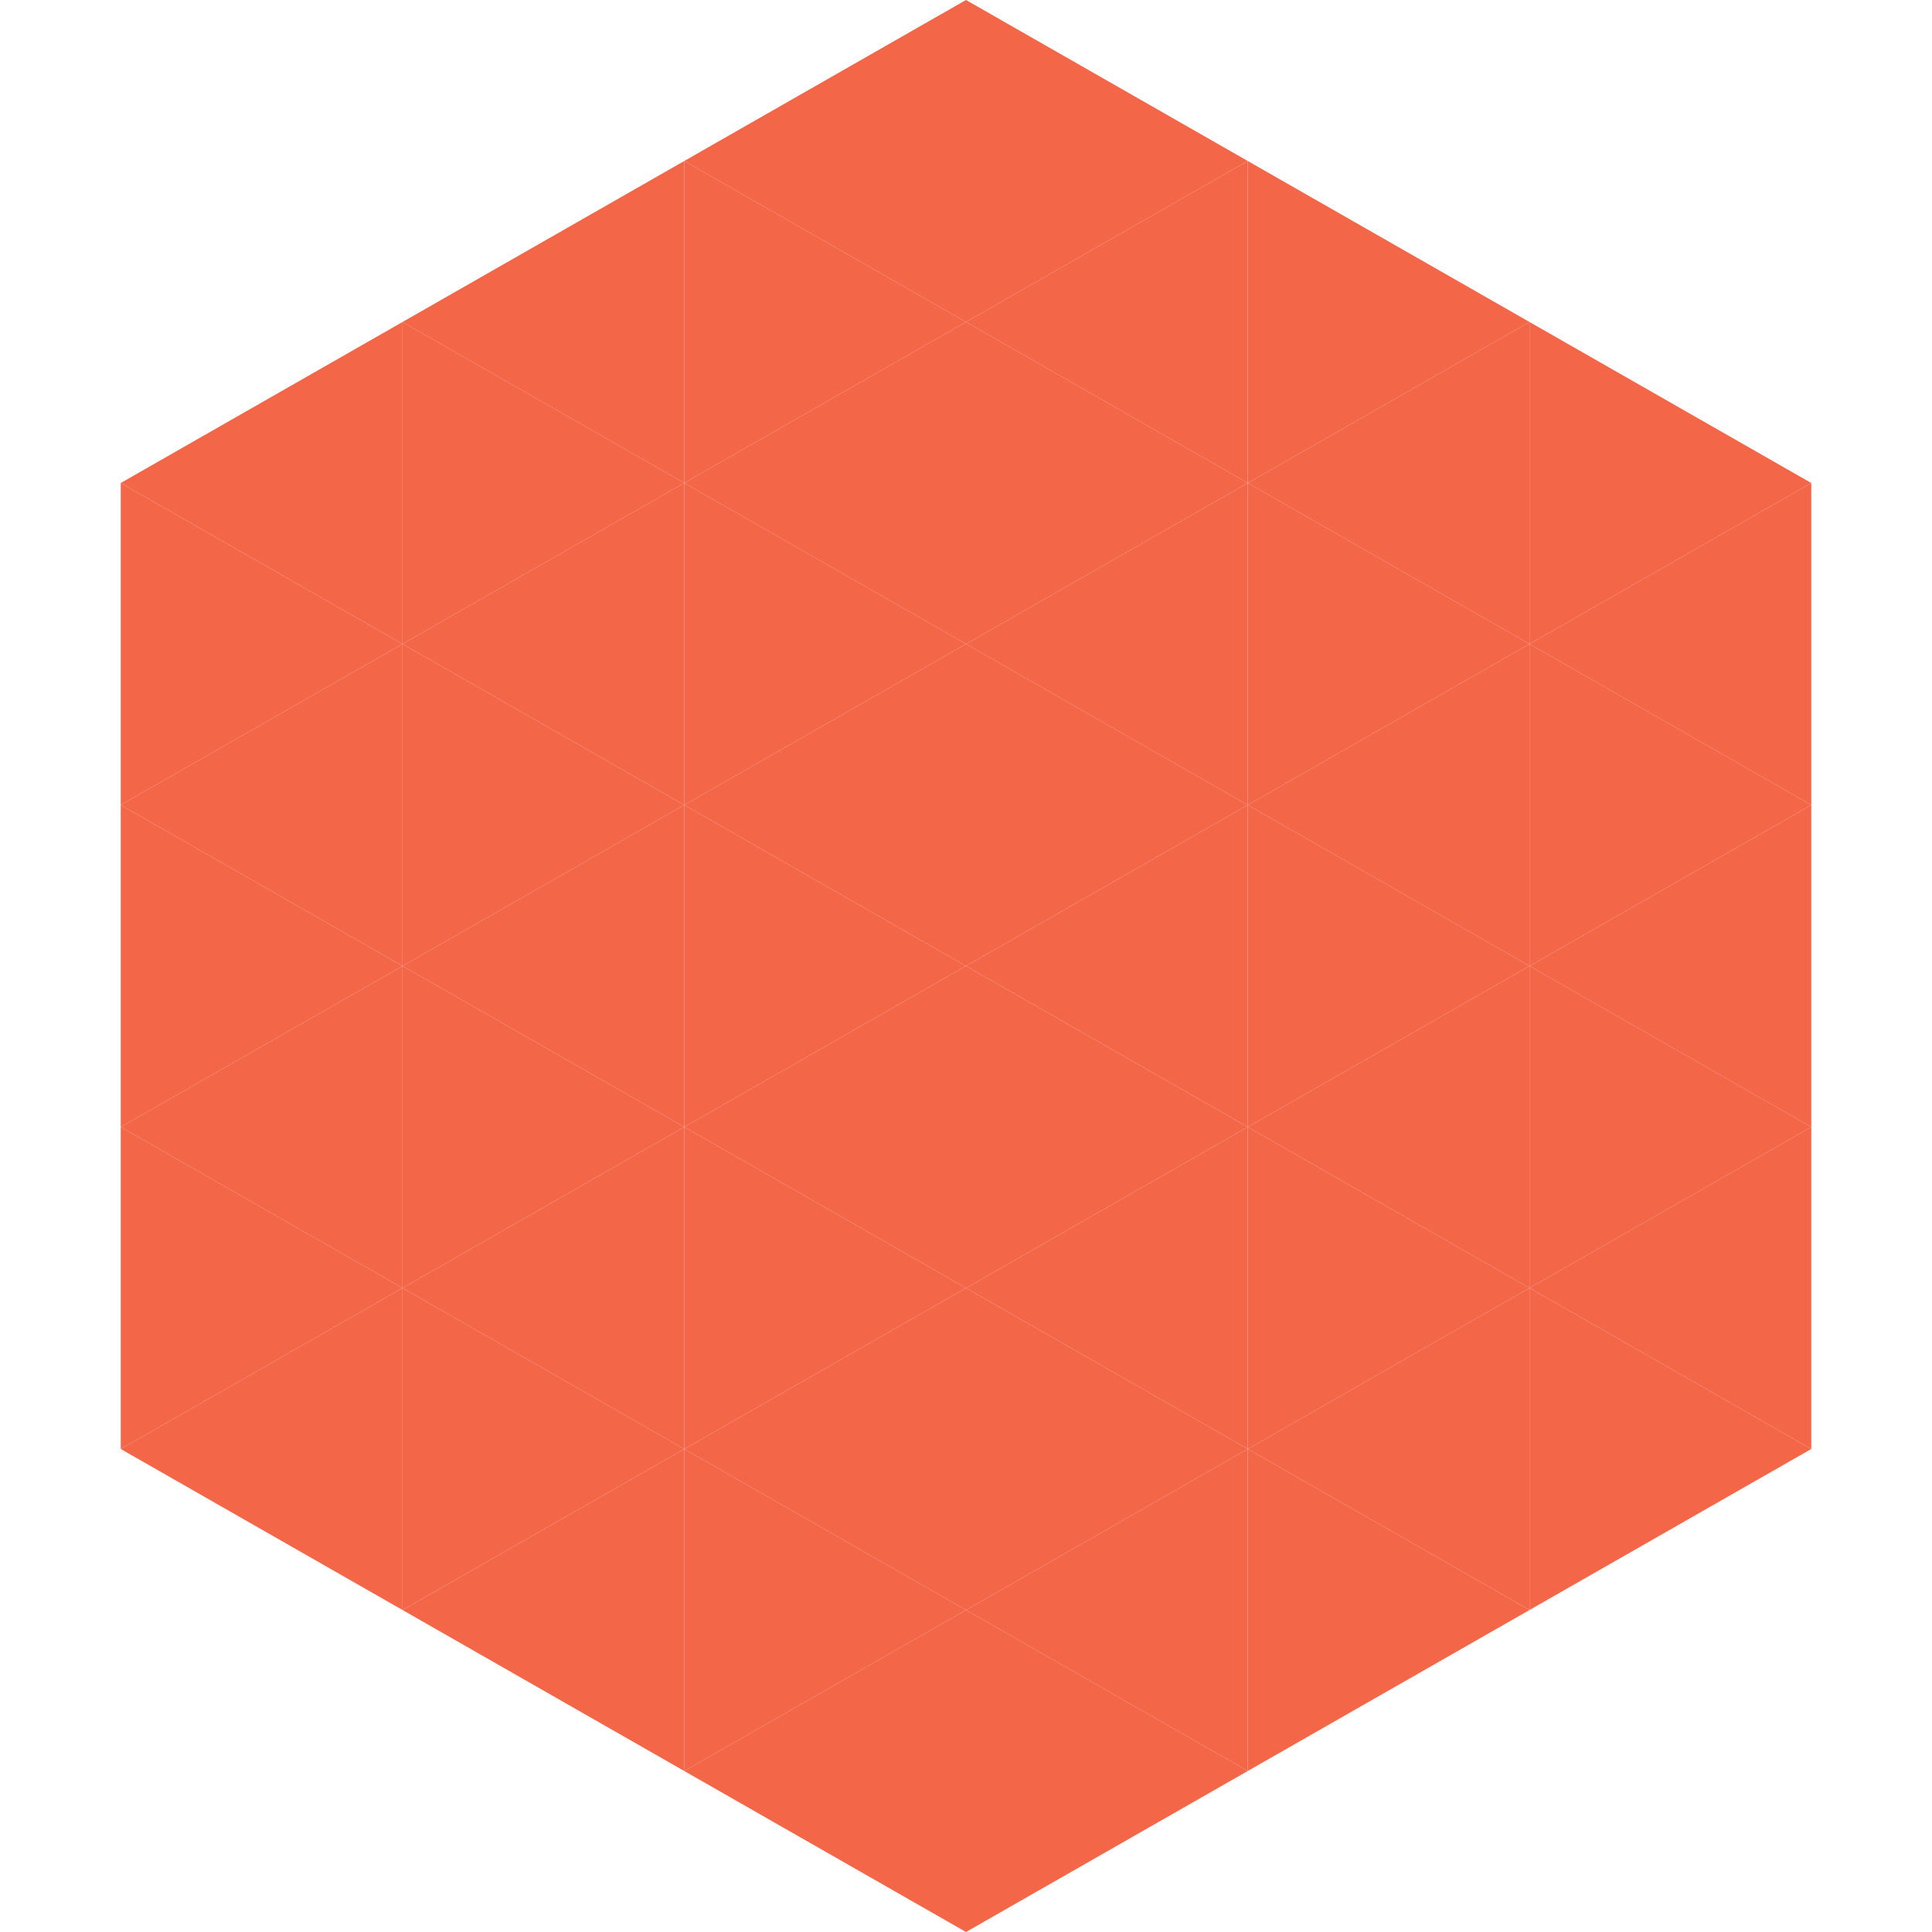 <?xml version="1.0"?>
<!-- Generated by SVGo -->
<svg width="240" height="240"
     xmlns="http://www.w3.org/2000/svg"
     xmlns:xlink="http://www.w3.org/1999/xlink">
<polygon points="50,40 15,60 50,80" style="fill:rgb(243,102,72)" />
<polygon points="190,40 225,60 190,80" style="fill:rgb(243,102,72)" />
<polygon points="15,60 50,80 15,100" style="fill:rgb(243,102,72)" />
<polygon points="225,60 190,80 225,100" style="fill:rgb(243,102,72)" />
<polygon points="50,80 15,100 50,120" style="fill:rgb(243,102,72)" />
<polygon points="190,80 225,100 190,120" style="fill:rgb(243,102,72)" />
<polygon points="15,100 50,120 15,140" style="fill:rgb(243,102,72)" />
<polygon points="225,100 190,120 225,140" style="fill:rgb(243,102,72)" />
<polygon points="50,120 15,140 50,160" style="fill:rgb(243,102,72)" />
<polygon points="190,120 225,140 190,160" style="fill:rgb(243,102,72)" />
<polygon points="15,140 50,160 15,180" style="fill:rgb(243,102,72)" />
<polygon points="225,140 190,160 225,180" style="fill:rgb(243,102,72)" />
<polygon points="50,160 15,180 50,200" style="fill:rgb(243,102,72)" />
<polygon points="190,160 225,180 190,200" style="fill:rgb(243,102,72)" />
<polygon points="15,180 50,200 15,220" style="fill:rgb(255,255,255); fill-opacity:0" />
<polygon points="225,180 190,200 225,220" style="fill:rgb(255,255,255); fill-opacity:0" />
<polygon points="50,0 85,20 50,40" style="fill:rgb(255,255,255); fill-opacity:0" />
<polygon points="190,0 155,20 190,40" style="fill:rgb(255,255,255); fill-opacity:0" />
<polygon points="85,20 50,40 85,60" style="fill:rgb(243,102,72)" />
<polygon points="155,20 190,40 155,60" style="fill:rgb(243,102,72)" />
<polygon points="50,40 85,60 50,80" style="fill:rgb(243,102,72)" />
<polygon points="190,40 155,60 190,80" style="fill:rgb(243,102,72)" />
<polygon points="85,60 50,80 85,100" style="fill:rgb(243,102,72)" />
<polygon points="155,60 190,80 155,100" style="fill:rgb(243,102,72)" />
<polygon points="50,80 85,100 50,120" style="fill:rgb(243,102,72)" />
<polygon points="190,80 155,100 190,120" style="fill:rgb(243,102,72)" />
<polygon points="85,100 50,120 85,140" style="fill:rgb(243,102,72)" />
<polygon points="155,100 190,120 155,140" style="fill:rgb(243,102,72)" />
<polygon points="50,120 85,140 50,160" style="fill:rgb(243,102,72)" />
<polygon points="190,120 155,140 190,160" style="fill:rgb(243,102,72)" />
<polygon points="85,140 50,160 85,180" style="fill:rgb(243,102,72)" />
<polygon points="155,140 190,160 155,180" style="fill:rgb(243,102,72)" />
<polygon points="50,160 85,180 50,200" style="fill:rgb(243,102,72)" />
<polygon points="190,160 155,180 190,200" style="fill:rgb(243,102,72)" />
<polygon points="85,180 50,200 85,220" style="fill:rgb(243,102,72)" />
<polygon points="155,180 190,200 155,220" style="fill:rgb(243,102,72)" />
<polygon points="120,0 85,20 120,40" style="fill:rgb(243,102,72)" />
<polygon points="120,0 155,20 120,40" style="fill:rgb(243,102,72)" />
<polygon points="85,20 120,40 85,60" style="fill:rgb(243,102,72)" />
<polygon points="155,20 120,40 155,60" style="fill:rgb(243,102,72)" />
<polygon points="120,40 85,60 120,80" style="fill:rgb(243,102,72)" />
<polygon points="120,40 155,60 120,80" style="fill:rgb(243,102,72)" />
<polygon points="85,60 120,80 85,100" style="fill:rgb(243,102,72)" />
<polygon points="155,60 120,80 155,100" style="fill:rgb(243,102,72)" />
<polygon points="120,80 85,100 120,120" style="fill:rgb(243,102,72)" />
<polygon points="120,80 155,100 120,120" style="fill:rgb(243,102,72)" />
<polygon points="85,100 120,120 85,140" style="fill:rgb(243,102,72)" />
<polygon points="155,100 120,120 155,140" style="fill:rgb(243,102,72)" />
<polygon points="120,120 85,140 120,160" style="fill:rgb(243,102,72)" />
<polygon points="120,120 155,140 120,160" style="fill:rgb(243,102,72)" />
<polygon points="85,140 120,160 85,180" style="fill:rgb(243,102,72)" />
<polygon points="155,140 120,160 155,180" style="fill:rgb(243,102,72)" />
<polygon points="120,160 85,180 120,200" style="fill:rgb(243,102,72)" />
<polygon points="120,160 155,180 120,200" style="fill:rgb(243,102,72)" />
<polygon points="85,180 120,200 85,220" style="fill:rgb(243,102,72)" />
<polygon points="155,180 120,200 155,220" style="fill:rgb(243,102,72)" />
<polygon points="120,200 85,220 120,240" style="fill:rgb(243,102,72)" />
<polygon points="120,200 155,220 120,240" style="fill:rgb(243,102,72)" />
<polygon points="85,220 120,240 85,260" style="fill:rgb(255,255,255); fill-opacity:0" />
<polygon points="155,220 120,240 155,260" style="fill:rgb(255,255,255); fill-opacity:0" />
</svg>
